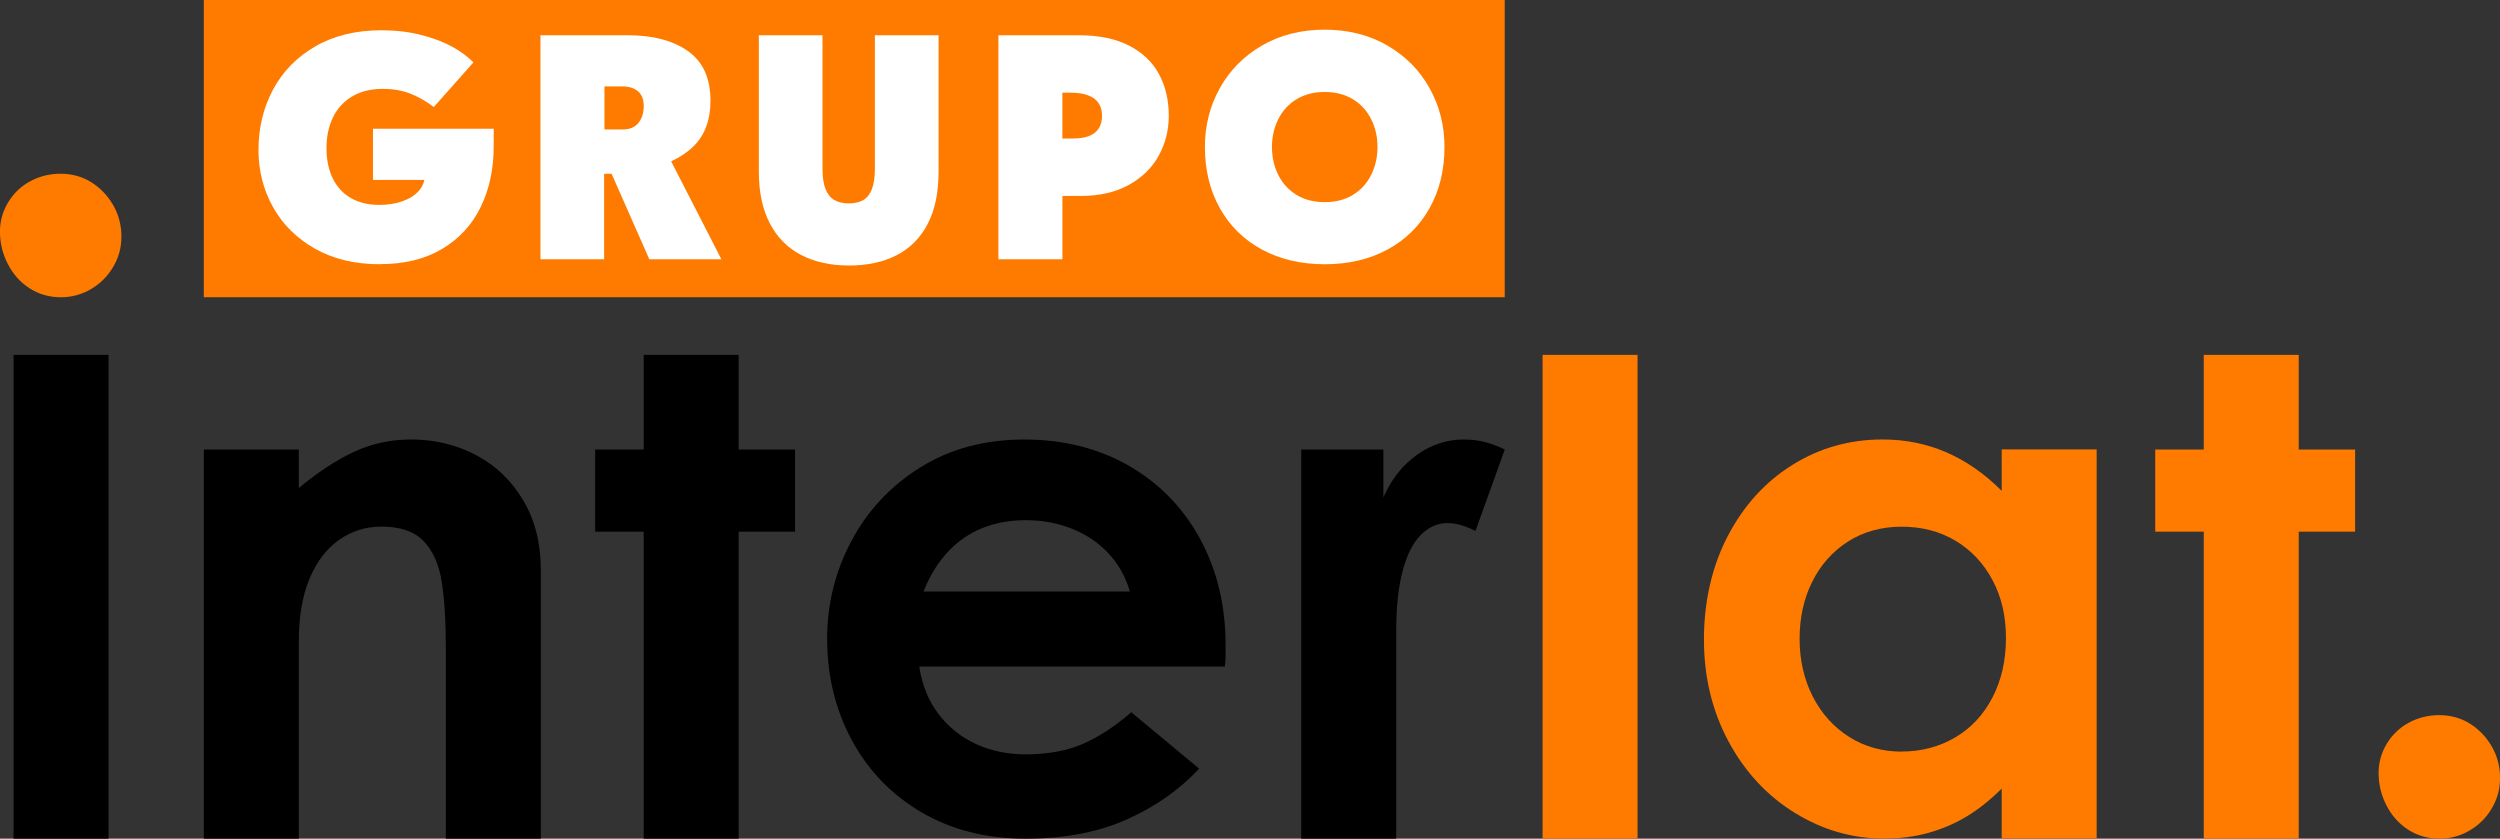 <?xml version="1.0" encoding="UTF-8"?>
<svg id="Capa_2" data-name="Capa 2" xmlns="http://www.w3.org/2000/svg" viewBox="0 0 580.52 194.74">
  <rect x="0" y="0" width="580.52" height="194.74" fill="#333333" stroke="none"/>
  <defs>
    <style>
      .cls-1 {
        fill: #ff7b00;
      }

      .cls-2 {
        fill: #fff;
      }
    </style>
  </defs>
  <g id="Capa_1-2" data-name="Capa 1">
    <g>
      <g>
        <g>
          <path class="cls-1" d="M14.09,69.02c-2.65,0-5.06-.69-7.21-2.07-2.15-1.38-3.84-3.26-5.06-5.64-1.22-2.38-1.83-4.89-1.83-7.54,0-2.43.64-4.7,1.91-6.8,1.27-2.1,2.99-3.73,5.14-4.89,2.16-1.16,4.5-1.74,7.05-1.74s5.03.66,7.13,1.99c2.1,1.33,3.78,3.1,5.06,5.3,1.27,2.21,1.91,4.64,1.91,7.3s-.64,4.89-1.91,7.05c-1.27,2.16-2.98,3.87-5.14,5.14-2.15,1.27-4.51,1.91-7.05,1.91Z"/>
          <rect x="3.15" y="82.41" width="22.05" height="112.33"/>
          <path d="M47.33,194.74v-90.36h22.05v8.95c4.53-3.76,8.84-6.58,12.93-8.46,4.09-1.88,8.46-2.82,13.1-2.82,5.53,0,10.58,1.22,15.17,3.65,4.59,2.43,8.23,5.94,10.94,10.53,2.71,4.59,4.06,9.92,4.06,16v62.51h-22.05v-43.94c0-6.63-.33-11.94-.99-15.92-.66-3.98-2.07-7.07-4.23-9.28-2.15-2.21-5.39-3.32-9.7-3.32-3.65,0-6.94,1.02-9.86,3.07-2.93,2.05-5.22,5.06-6.88,9.04-1.66,3.98-2.49,8.84-2.49,14.59v45.76h-22.05Z"/>
          <path d="M149.47,194.74v-71.29h-11.27v-19.07h11.27v-21.97h22.05v21.97h13.1v19.07h-13.1v71.29h-22.05Z"/>
          <path d="M238.17,194.74c-9.18,0-17.24-2.05-24.21-6.13-6.96-4.09-12.35-9.67-16.17-16.75-3.81-7.07-5.72-14.92-5.72-23.54,0-8.07,1.88-15.64,5.64-22.71,3.76-7.07,9.09-12.77,16-17.08,6.91-4.31,14.95-6.47,24.12-6.47s17.3,2.05,24.37,6.13c7.07,4.09,12.57,9.76,16.5,16.99,3.92,7.24,5.89,15.45,5.89,24.62v2.49c0,.77-.06,1.6-.17,2.49h-70.96c.66,4.31,2.16,7.99,4.48,11.03,2.32,3.04,5.22,5.36,8.7,6.96,3.48,1.6,7.32,2.4,11.52,2.4,4.97,0,9.31-.77,13.02-2.32,3.7-1.55,7.54-4.03,11.52-7.46l15.75,13.1c-4.53,4.87-10.11,8.79-16.75,11.77-6.63,2.98-14.48,4.48-23.54,4.48ZM262.37,137.37c-.99-3.42-2.65-6.38-4.97-8.87-2.32-2.49-5.14-4.39-8.46-5.72s-6.91-1.99-10.78-1.99c-3.65,0-6.99.61-10.03,1.82-3.04,1.22-5.72,3.07-8.04,5.55-2.32,2.49-4.2,5.55-5.64,9.2h47.92Z"/>
          <path d="M302.16,194.74v-90.36h19.07v11.11c1.33-2.98,2.99-5.47,4.97-7.46,1.99-1.99,4.15-3.48,6.47-4.48,2.32-.99,4.7-1.49,7.13-1.49,1.99,0,3.76.22,5.31.66,1.55.44,2.98,1,4.31,1.66l-6.8,18.9c-2.43-1.21-4.59-1.82-6.47-1.82-2.32,0-4.39.91-6.22,2.74-1.82,1.82-3.23,4.62-4.23,8.37-1,3.76-1.49,8.46-1.49,14.09v48.08h-22.05Z"/>
          <path class="cls-1" d="M358.2,82.41h22.05v112.33h-22.05v-112.33Z"/>
          <path class="cls-1" d="M437.62,194.74c-7.41,0-14.34-1.99-20.81-5.97-6.47-3.98-11.61-9.51-15.42-16.58-3.81-7.07-5.72-14.98-5.72-23.71s1.85-16.97,5.55-24.04c3.7-7.07,8.7-12.57,15.01-16.5,6.3-3.92,13.26-5.89,20.89-5.89,5.3,0,10.25.99,14.84,2.98,4.59,1.99,8.87,4.97,12.85,8.95v-9.62h22.05v90.36h-22.05v-11.61c-2.65,2.65-5.36,4.81-8.12,6.47-2.76,1.66-5.72,2.93-8.87,3.81-3.15.88-6.55,1.33-10.2,1.33ZM441.6,174.51c4.53,0,8.65-1.08,12.35-3.23,3.7-2.16,6.6-5.25,8.7-9.28,2.1-4.03,3.15-8.65,3.15-13.84s-1.05-9.59-3.15-13.51c-2.1-3.92-4.97-6.96-8.62-9.12-3.65-2.16-7.79-3.23-12.44-3.23s-8.93,1.16-12.52,3.48c-3.59,2.32-6.36,5.45-8.29,9.37-1.94,3.92-2.9,8.32-2.9,13.18s1.02,9.45,3.07,13.43c2.04,3.98,4.86,7.1,8.46,9.37,3.59,2.27,7.65,3.4,12.19,3.4Z"/>
          <path class="cls-1" d="M511.73,194.74v-71.29h-11.27v-19.07h11.27v-21.97h22.05v21.97h13.1v19.07h-13.1v71.29h-22.05Z"/>
        </g>
        <path class="cls-1" d="M566.43,194.74c-2.65,0-5.06-.69-7.21-2.07-2.15-1.38-3.84-3.26-5.06-5.64-1.22-2.38-1.83-4.89-1.83-7.54,0-2.43.64-4.7,1.91-6.8,1.27-2.1,2.99-3.73,5.14-4.89,2.16-1.16,4.5-1.74,7.05-1.74s5.03.66,7.13,1.99c2.1,1.33,3.78,3.1,5.06,5.3,1.27,2.21,1.91,4.64,1.91,7.3s-.64,4.89-1.91,7.05c-1.27,2.16-2.98,3.87-5.14,5.14-2.15,1.27-4.51,1.91-7.05,1.91Z"/>
      </g>
      <rect class="cls-1" x="47.33" width="302.08" height="69.02"/>
      <g>
        <path class="cls-2" d="M88.2,61.36c-5.79,0-10.82-1.21-15.07-3.62-4.25-2.41-7.5-5.64-9.74-9.67-2.25-4.03-3.37-8.44-3.37-13.22,0-5.12,1.12-9.79,3.37-14.02,2.25-4.22,5.53-7.58,9.85-10.07,4.32-2.49,9.43-3.73,15.32-3.73,3.33,0,6.41.36,9.24,1.09,2.83.72,5.24,1.64,7.24,2.75,2,1.11,3.63,2.32,4.89,3.62l-9.2,10.36c-1.79-1.35-3.61-2.39-5.47-3.12-1.86-.72-3.97-1.09-6.34-1.09-2.85,0-5.26.6-7.24,1.81-1.98,1.21-3.45,2.85-4.42,4.93-.97,2.08-1.45,4.4-1.45,6.95,0,2.75.49,5.13,1.48,7.13.99,2,2.4,3.53,4.24,4.56,1.83,1.04,4.01,1.56,6.52,1.56,2.03,0,3.85-.29,5.47-.87,1.62-.58,2.87-1.39,3.77-2.43.89-1.04,1.34-2.21,1.34-3.51l5.58,1.01h-17.6v-11.88h28.03v4.13c0,5.22-1,9.89-3.01,14.02-2,4.13-4.99,7.38-8.95,9.74-3.96,2.37-8.79,3.55-14.49,3.55Z"/>
        <path class="cls-2" d="M125.5,60.2V8.19h20.36c5.79,0,10.43,1.23,13.91,3.69,3.48,2.46,5.21,6.3,5.21,11.52,0,2.22-.33,4.21-.98,5.98-.65,1.76-1.65,3.31-3.01,4.64-1.35,1.33-3.07,2.48-5.14,3.44l11.66,22.75h-16.73l-8.76-19.85h-1.74v19.85h-14.78ZM144.63,30.06c1.59,0,2.8-.51,3.62-1.52.82-1.01,1.23-2.32,1.23-3.91,0-1.5-.43-2.63-1.3-3.4-.87-.77-2.1-1.16-3.69-1.16h-4.13v10h4.27Z"/>
        <path class="cls-2" d="M197.07,61.65c-4.2,0-7.87-.81-11.01-2.43-3.14-1.62-5.57-4.06-7.28-7.32-1.71-3.26-2.57-7.25-2.57-11.99V8.19h14.78v30.93c0,1.98.23,3.56.69,4.74.46,1.18,1.13,2.04,2.03,2.57s2.02.8,3.37.8,2.4-.24,3.3-.72c.89-.48,1.58-1.33,2.06-2.54.48-1.21.72-2.83.72-4.85V8.19h14.78v31.66c0,4.83-.83,8.86-2.5,12.1-1.67,3.24-4.06,5.66-7.17,7.28-3.12,1.62-6.85,2.43-11.19,2.43Z"/>
        <path class="cls-2" d="M231.84,60.2V8.19h18.69c4.68,0,8.58.81,11.7,2.43,3.12,1.62,5.42,3.83,6.92,6.63,1.5,2.8,2.25,6.01,2.25,9.63,0,3.33-.77,6.41-2.32,9.24-1.55,2.83-3.86,5.1-6.95,6.81-3.09,1.71-6.81,2.57-11.16,2.57h-4.27v14.71h-14.85ZM249.16,32.16c1.5,0,2.74-.19,3.73-.58.99-.39,1.74-.98,2.25-1.77s.76-1.77.76-2.93-.27-2.14-.8-2.93c-.53-.8-1.34-1.4-2.43-1.81-1.09-.41-2.4-.62-3.95-.62h-2.03v10.65h2.46Z"/>
        <path class="cls-2" d="M307.61,61.36c-5.51,0-10.36-1.14-14.56-3.4-4.2-2.27-7.46-5.47-9.78-9.6-2.32-4.13-3.48-8.87-3.48-14.23,0-4.97,1.16-9.54,3.48-13.69,2.32-4.15,5.59-7.45,9.81-9.89,4.23-2.44,9.07-3.66,14.52-3.66s10.3,1.22,14.52,3.66c4.23,2.44,7.5,5.74,9.82,9.89,2.32,4.15,3.48,8.72,3.48,13.69,0,5.36-1.16,10.1-3.48,14.23s-5.58,7.33-9.78,9.6c-4.2,2.27-9.05,3.4-14.56,3.4ZM307.61,46.94c2.51,0,4.68-.55,6.52-1.67,1.83-1.11,3.25-2.64,4.24-4.6.99-1.96,1.49-4.14,1.49-6.56s-.5-4.53-1.49-6.48c-.99-1.96-2.4-3.49-4.24-4.6-1.84-1.11-4.01-1.67-6.52-1.67s-4.68.56-6.52,1.67c-1.84,1.11-3.25,2.64-4.24,4.6-.99,1.96-1.49,4.12-1.49,6.48s.49,4.6,1.49,6.56c.99,1.96,2.4,3.49,4.24,4.6,1.83,1.11,4.01,1.67,6.52,1.67Z"/>
      </g>
    </g>
  </g>
</svg>